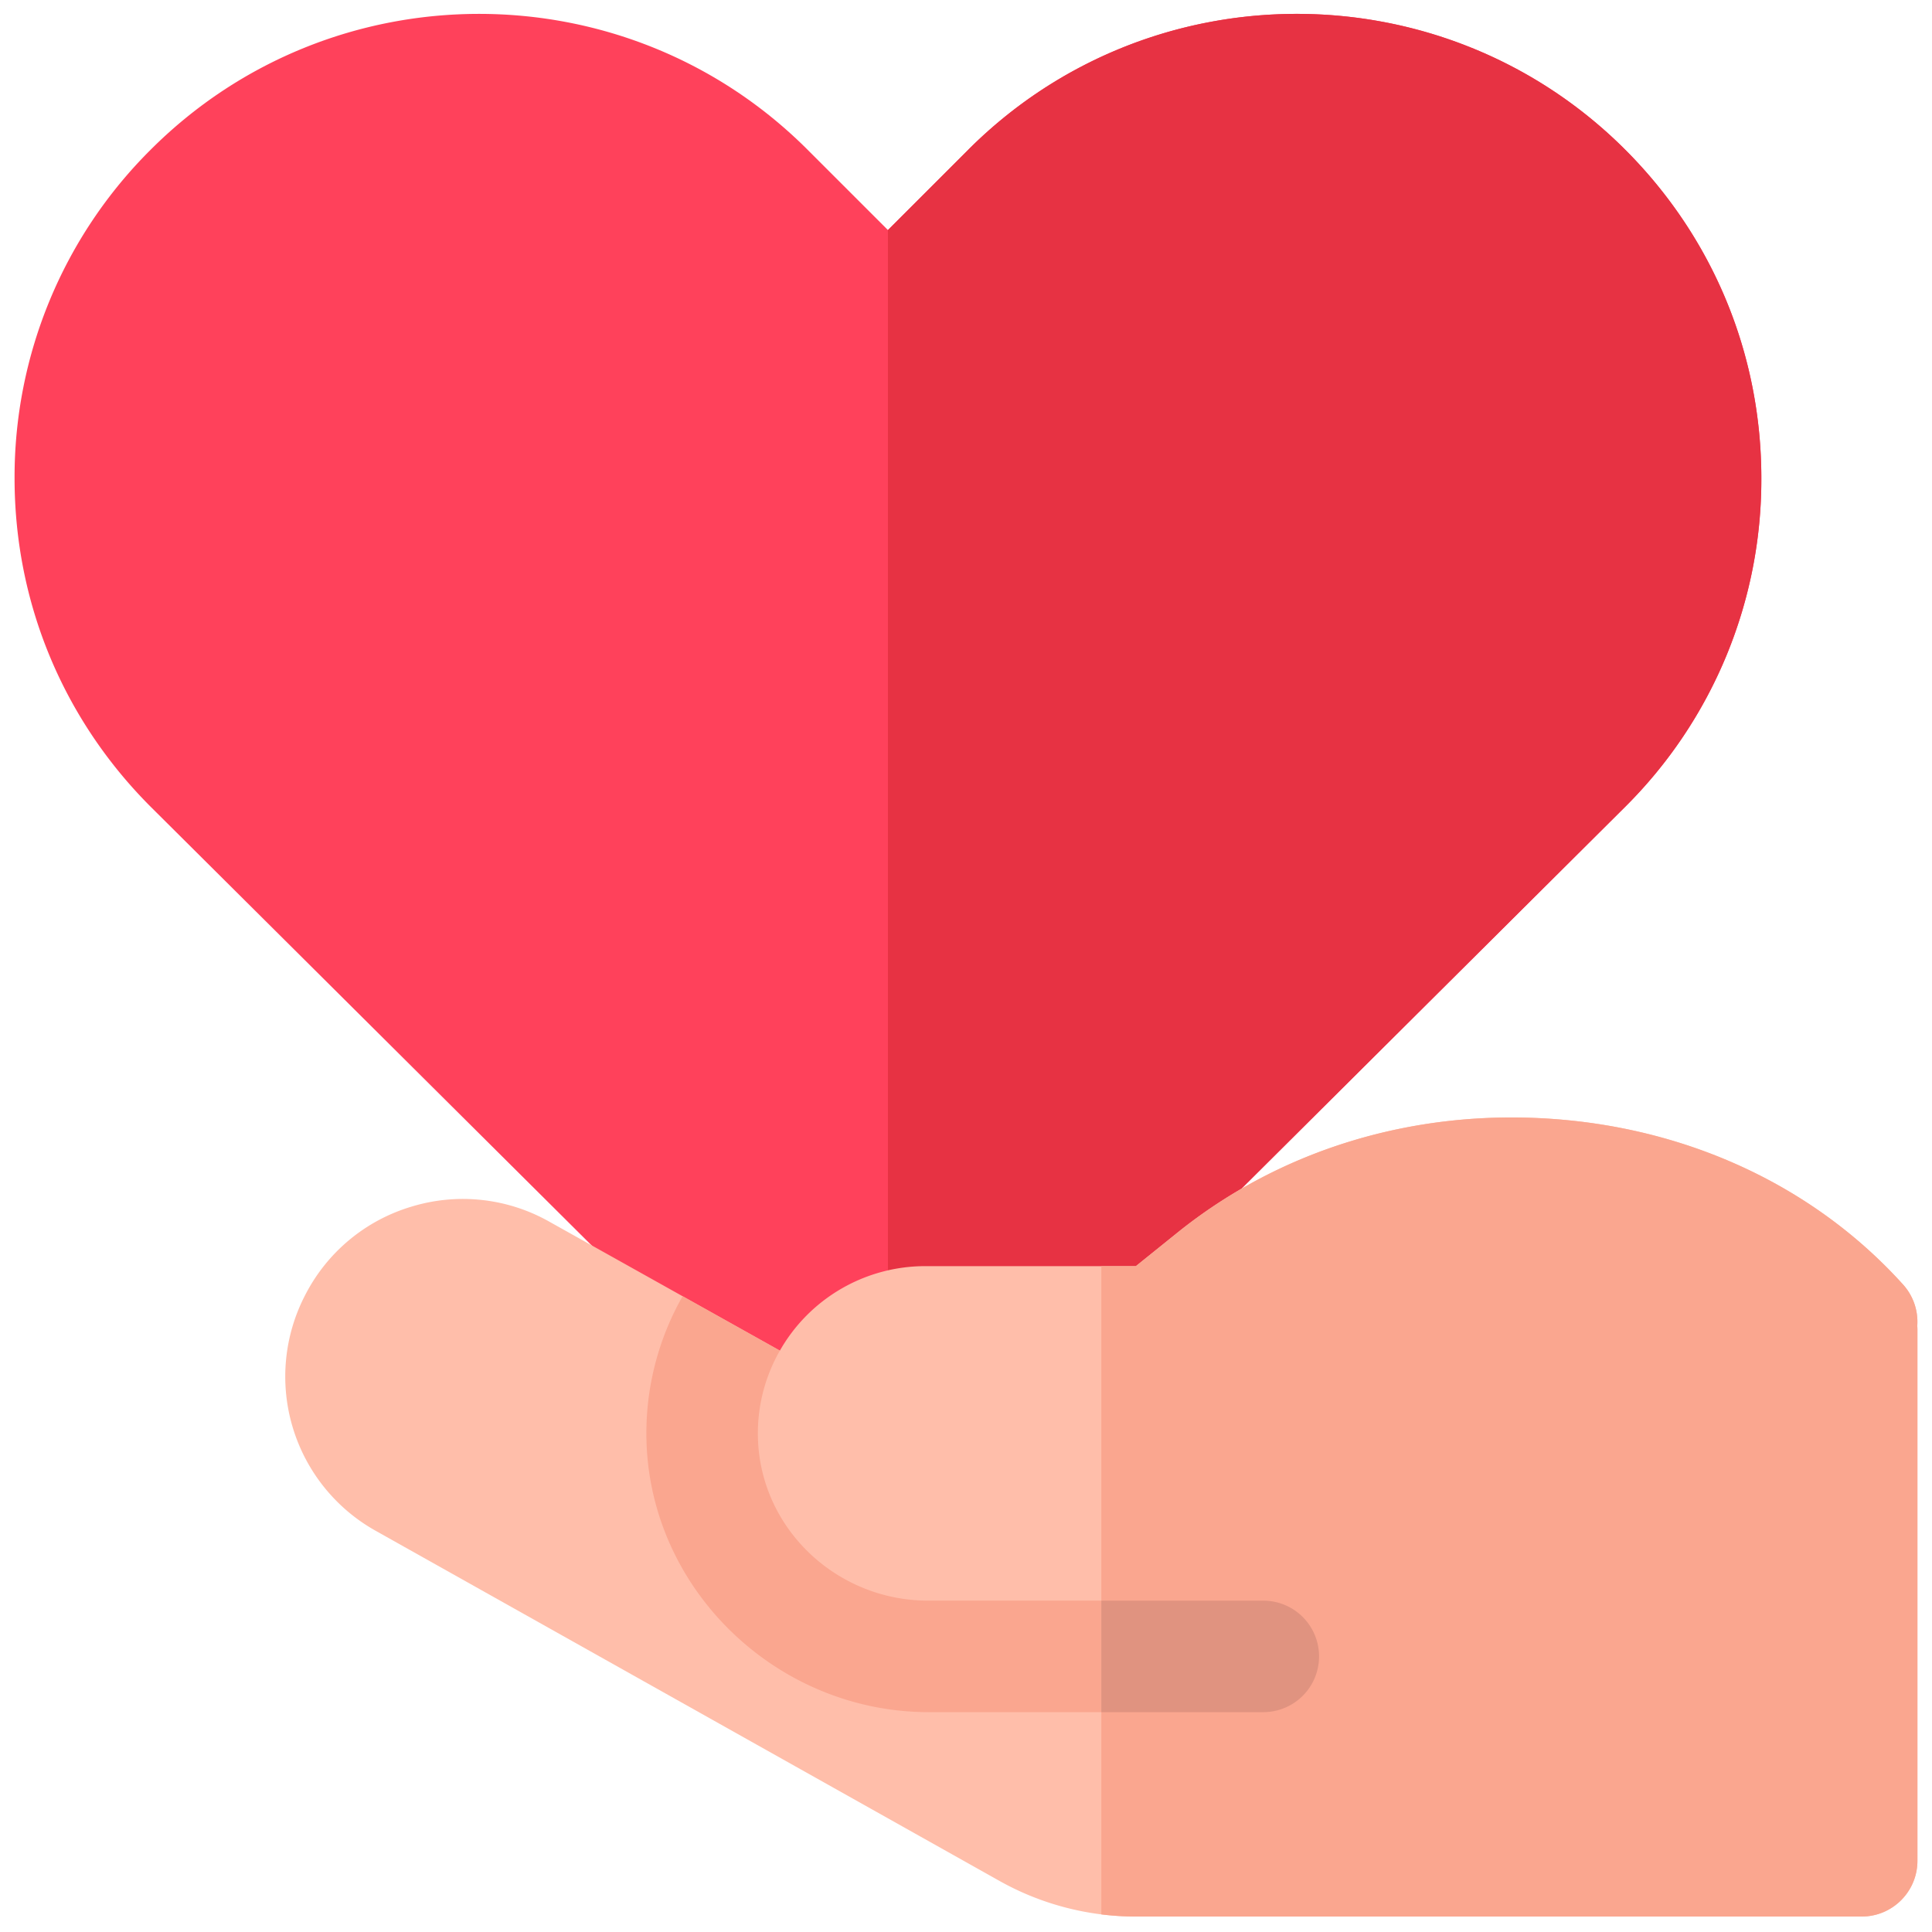 <svg xmlns="http://www.w3.org/2000/svg" viewBox="0 0 74 74"><g><g><g><path fill="#ff415b" d="M62.252 5.736c-6.938-6.939-18.227-6.939-25.165 0L34.01 8.812l-3.077-3.076c-6.938-6.939-18.226-6.939-25.164 0A17.678 17.678 0 0 0 .558 18.318c0 4.753 1.85 9.221 5.218 12.588L32.51 57.5c.833.829 2.18.829 3.013 0L62.252 30.9a17.678 17.678 0 0 0 5.212-12.582c0-4.753-1.852-9.222-5.212-12.582z"/></g><g><path fill="#e73243" d="M37.087 5.736L34.01 8.812V58.12a2.13 2.13 0 0 0 1.512-.621l26.729-26.6a17.678 17.678 0 0 0 5.212-12.581c0-4.754-1.852-9.222-5.212-12.583-6.938-6.938-18.227-6.938-25.165 0z"/></g><g><path fill="#ffbeaa" d="M73.436 50.781a2.13 2.13 0 0 0-.544-1.58c-3.356-3.718-8.131-5.972-13.447-6.345-5.301-.373-10.4 1.177-14.355 4.365l-1.583 1.275h-8.073a6.408 6.408 0 0 0-5.563 3.236l-8.832-4.94a6.733 6.733 0 0 0-5.278-.575 6.731 6.731 0 0 0-4.078 3.399 6.769 6.769 0 0 0 2.717 9.023l23.878 13.402c1.592.895 3.4 1.367 5.226 1.367h27.803c1.18 0 2.135-.956 2.135-2.135V50.916c0-.045-.003-.09-.006-.135z"/></g><g><path fill="#faa68f" d="M73.436 50.781a2.13 2.13 0 0 0-.544-1.58c-3.356-3.718-8.132-5.972-13.447-6.345-5.301-.373-10.4 1.177-14.355 4.365l-1.583 1.275h-1.323v24.83c.437.054.878.082 1.32.082h27.803c1.18 0 2.135-.956 2.135-2.135V50.916c0-.045-.003-.09-.006-.135z"/></g><g><path fill="#faa68f" d="M35.547 61.308c-3.498 0-6.435-2.757-6.517-6.254a6.363 6.363 0 0 1 .841-3.322l-3.725-2.084a10.605 10.605 0 0 0-1.388 5.215c-.021 5.894 4.92 10.716 10.815 10.716h12.815a2.135 2.135 0 1 0 0-4.27z"/></g><g><path fill="#e09380" d="M42.184 65.579h6.204a2.135 2.135 0 1 0 0-4.27h-6.204z"/></g></g></g></svg>